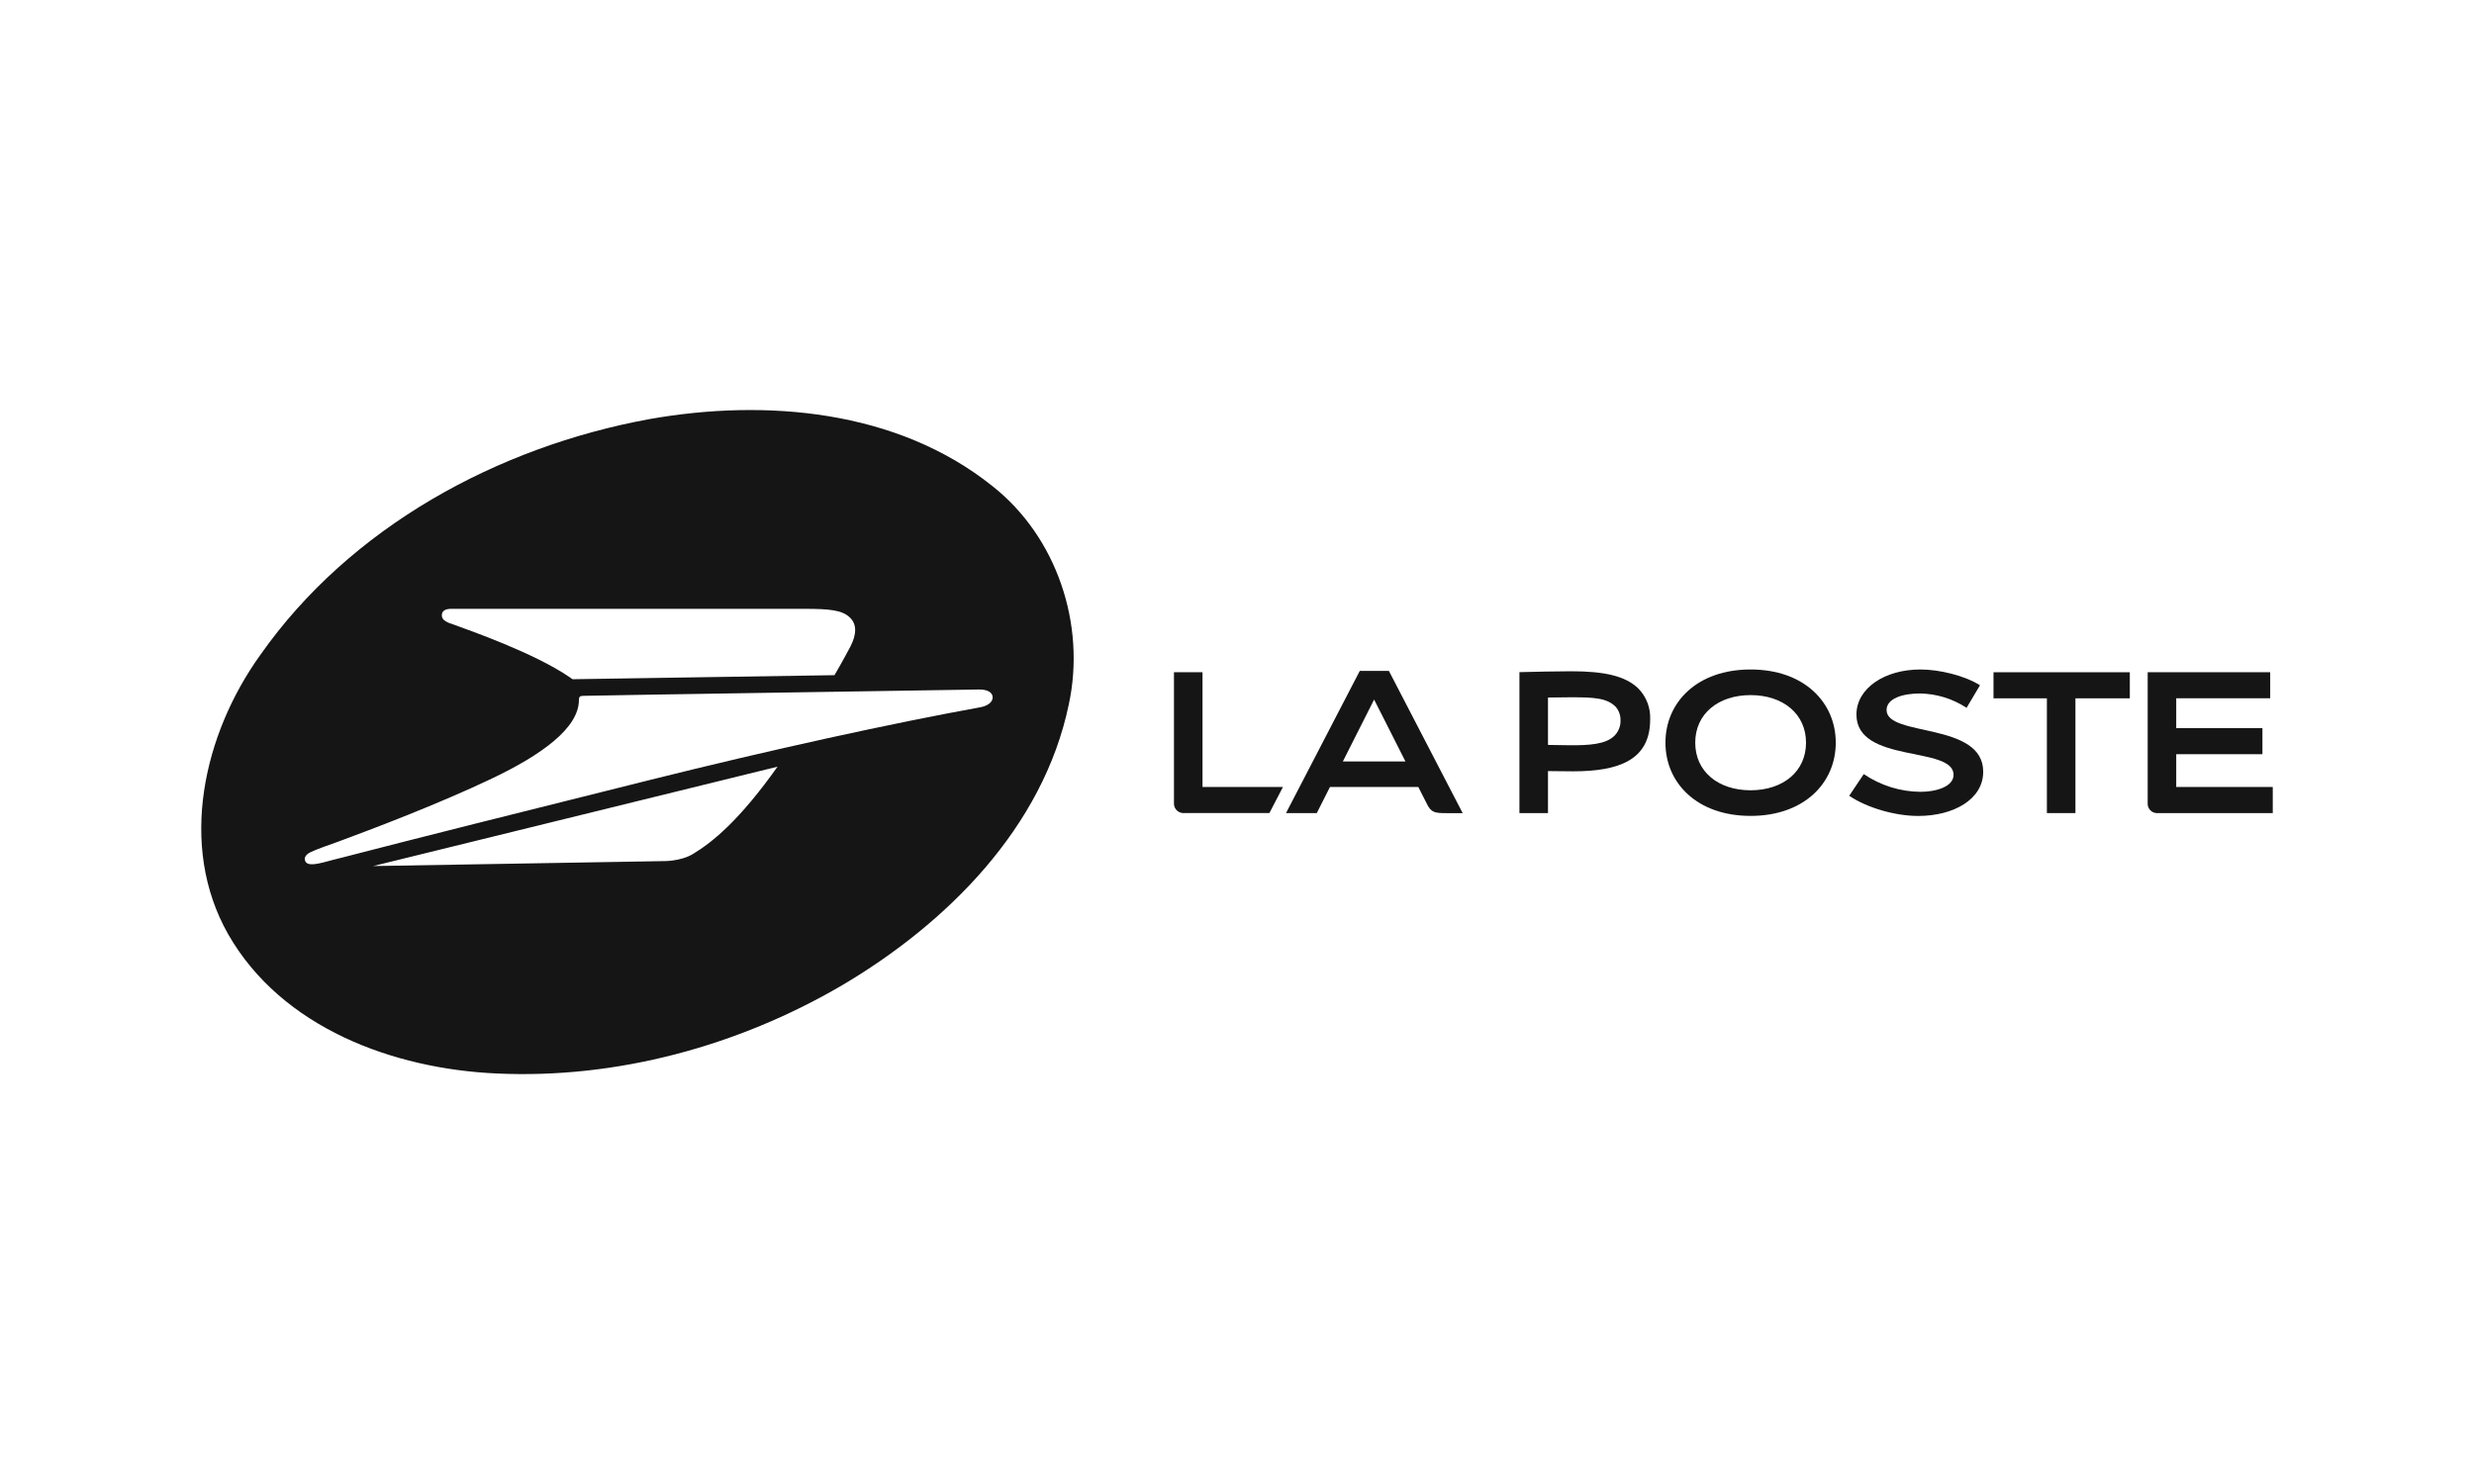 <?xml version="1.0" encoding="utf-8"?>
<!-- Generator: Adobe Illustrator 24.3.0, SVG Export Plug-In . SVG Version: 6.00 Build 0)  -->
<svg version="1.1" id="Calque_1" xmlns="http://www.w3.org/2000/svg" xmlns:xlink="http://www.w3.org/1999/xlink" x="0px" y="0px"
	 viewBox="0 0 500 300" style="enable-background:new 0 0 500 300;" xml:space="preserve">
<style type="text/css">
	.st0{fill:#E2001A;}
	.st1{display:none;fill:#E2001A;}
	.st2{clip-path:url(#SVGID_2_);fill:#151515;}
	.st3{fill:#151515;}
	.st4{clip-path:url(#SVGID_4_);fill:#151515;}
	.st5{clip-path:url(#SVGID_6_);fill:#151515;}
	.st6{clip-path:url(#SVGID_8_);fill:#151515;}
	.st7{clip-path:url(#SVGID_10_);fill:#151515;}
	.st8{clip-path:url(#SVGID_12_);fill:#151515;}
	.st9{clip-path:url(#SVGID_14_);fill:#151515;}
	.st10{clip-path:url(#SVGID_16_);fill:#151515;}
	.st11{clip-path:url(#SVGID_18_);fill:#151515;}
	.st12{clip-path:url(#SVGID_20_);fill:#151515;}
	.st13{clip-path:url(#SVGID_22_);fill:#151515;}
	.st14{clip-path:url(#SVGID_24_);fill:#151515;}
	.st15{clip-path:url(#SVGID_26_);fill:#151515;}
	.st16{clip-path:url(#SVGID_28_);fill:#151515;}
</style>
<rect x="-16" y="-11" class="st1" width="533" height="326"/>
<g>
	<g>
		<defs>
			<rect id="SVGID_25_" x="40.67" y="82.87" width="418.66" height="134.26"/>
		</defs>
		<clipPath id="SVGID_2_">
			<use xlink:href="#SVGID_25_"  style="overflow:visible;"/>
		</clipPath>
		<path class="st2" d="M243.03,135.89h-5.77v26.42c-0.07,1.07,0.73,1.98,1.78,2.05c0.09,0.02,0.18,0.02,0.3,0h17.21l2.74-5.27
			h-16.26V135.89z"/>
		<path class="st2" d="M274.81,135.63l-14.91,28.75h6.22l2.67-5.29h17.85l1.76,3.47c0.84,1.71,1.64,1.82,3.9,1.82h3.31l-14.91-28.75
			H274.81z M271.39,153.94l6.32-12.52l6.34,12.52H271.39z"/>
		<path class="st2" d="M317.59,135.7c-3.4,0-7.48,0.11-10.51,0.18v28.5h5.77v-8.5c1.48,0,3.81,0.05,5.06,0.05
			c9.17,0,15.59-2.23,15.59-10.46c0.11-2.3-0.73-4.56-2.33-6.22C328.58,136.64,324.18,135.7,317.59,135.7 M326.3,148.72
			c-1.8,1.8-5.22,1.94-8.91,1.94c-1.25,0-3.08-0.05-4.54-0.07v-9.58c1.46-0.02,3.28-0.05,4.54-0.05c4.7,0,7.34,0.11,9.14,1.92
			c0.64,0.73,0.98,1.69,0.98,2.67C327.56,146.74,327.12,147.88,326.3,148.72"/>
		<path class="st2" d="M353.8,135.34c-10.81,0-17.21,6.63-17.21,14.8c0,8.16,6.41,14.8,17.21,14.8c10.78,0,17.21-6.63,17.21-14.8
			C371.01,141.97,364.59,135.34,353.8,135.34 M353.8,159.76c-6.54,0-11.19-3.78-11.19-9.62s4.65-9.62,11.19-9.62
			S365,144.3,365,150.14S360.34,159.76,353.8,159.76"/>
		<path class="st2" d="M381.28,143.54c0-2.33,3.24-3.35,6.73-3.35c3.35,0.05,6.63,1.05,9.44,2.9l2.71-4.56
			c-3.12-1.96-8.21-3.19-12.04-3.19c-7.25,0-12.93,3.81-12.93,9.12c0,9.96,19.63,6.27,19.63,12.17c0,2.42-3.58,3.44-6.66,3.44
			c-4.1-0.02-8.09-1.28-11.49-3.58l-2.94,4.38c3.58,2.44,9.32,4.08,13.93,4.08c7.16,0,13.15-3.35,13.15-8.94
			C400.82,145.88,381.28,149.03,381.28,143.54"/>
	</g>
	<polygon class="st3" points="402.89,141.17 413.68,141.17 413.68,164.37 419.45,164.37 419.45,141.17 430.44,141.17 430.44,135.9 
		402.89,135.9 	"/>
	<g>
		<defs>
			<rect id="SVGID_27_" x="40.67" y="82.87" width="418.66" height="134.26"/>
		</defs>
		<clipPath id="SVGID_4_">
			<use xlink:href="#SVGID_27_"  style="overflow:visible;"/>
		</clipPath>
		<path class="st4" d="M439.82,159.1v-6.63h17.42v-5.27h-17.42v-6.04h18.99v-5.27h-24.76v26.45c-0.07,1.05,0.71,1.96,1.78,2.03
			c0.09,0.02,0.18,0.02,0.27,0h23.23v-5.27H439.82z"/>
		<path class="st4" d="M200.55,98.25c-19.27-15.41-45.78-17.69-69.33-13.52c-30.69,5.63-60.46,21.82-78.61,47.67
			c-11.47,15.96-16.67,38.53-6.5,56.45c10.83,18.95,33.38,27.22,54.24,28.16c24.28,1.14,48.79-5.54,69.72-17.76
			c21.27-12.54,40.76-31.94,45.94-56.86C219.49,126.24,213.59,108.53,200.55,98.25 M89.31,124.15c0.23-1.16,1.66-1.07,2.23-1.07
			h71.04c5.11,0,7.64,0.25,9.19,1.76c1.44,1.37,1.35,3.44,0.09,5.88c-1.16,2.21-3.1,5.63-3.21,5.77l-52.94,0.82
			c0,0-0.46-0.32-0.68-0.48c-7.11-4.83-19.86-9.3-23.76-10.72c-0.62-0.16-1.19-0.46-1.66-0.87
			C89.36,124.94,89.24,124.53,89.31,124.15 M140.04,172.64c-2.53,1.53-6.02,1.44-6.04,1.44l-58.59,1l81.73-20.09
			C149.52,165.73,144.12,170.18,140.04,172.64 M198.11,142.98c-17.87,3.24-42.25,8.57-66.98,14.75
			c-23.89,5.95-48.43,12.11-61.81,15.59c-1.48,0.36-2.8,0.71-3.99,1.03c-2.67,0.68-3.44,0.34-3.67-0.36
			c-0.25-0.71,0.27-1.3,1.05-1.69c0.96-0.5,3.94-1.55,5.61-2.14c6.98-2.58,20.38-7.66,31.08-12.77
			c10.12-4.81,17.58-10.24,17.6-15.85c0-0.71,0.21-0.84,0.84-0.87c1.21-0.07,78.72-1.25,79.91-1.28c1.66-0.05,2.8,0.5,2.87,1.5
			C200.69,141.97,199.52,142.73,198.11,142.98"/>
	</g>
</g>
</svg>
